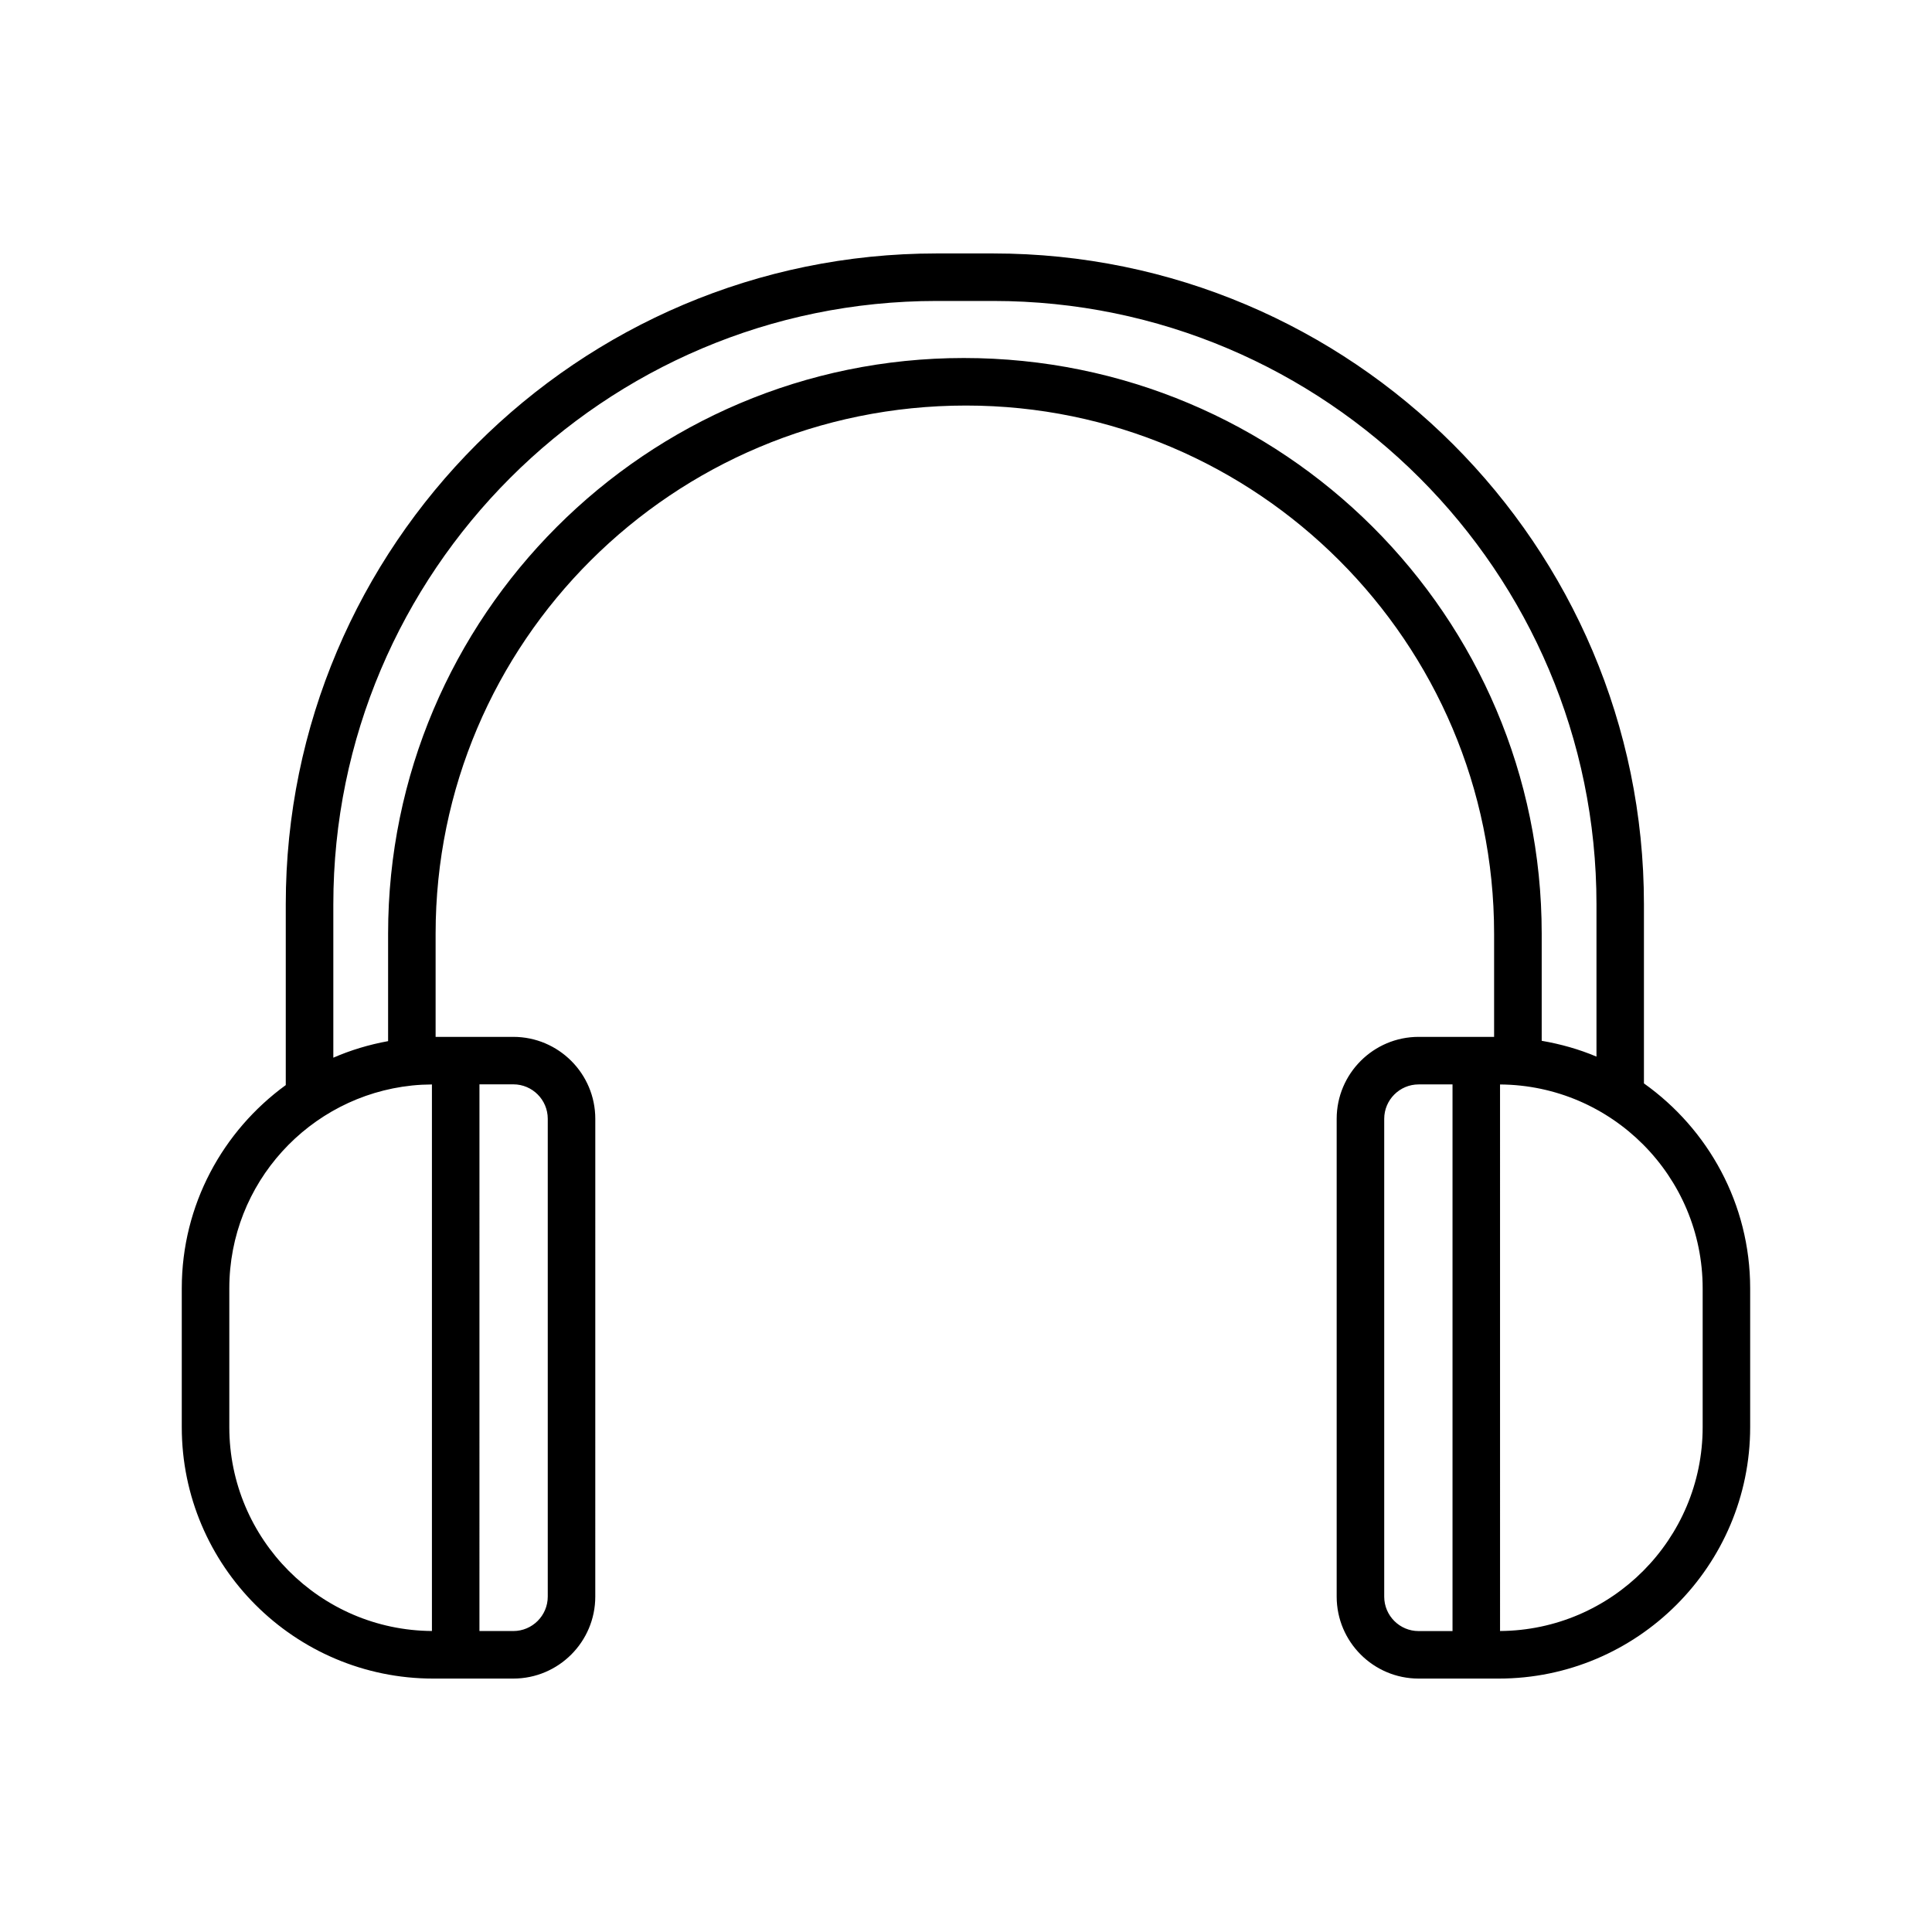<?xml version="1.0" encoding="UTF-8"?>
<!-- Uploaded to: SVG Repo, www.svgrepo.com, Generator: SVG Repo Mixer Tools -->
<svg fill="#000000" width="800px" height="800px" version="1.1" viewBox="144 144 512 512" xmlns="http://www.w3.org/2000/svg">
 <path d="m579.66 431.11v-47.465c0-95.105-77.375-172.48-172.48-172.48h-14.969c-95.105 0-172.48 77.375-172.48 172.48v47.914c-16.664 12.125-27.559 31.723-27.559 53.859v36.785c0 36.742 29.895 66.637 66.641 66.637h21.223c11.977 0 21.719-9.742 21.719-21.719l0.004-126.62c0-11.977-9.742-21.719-21.719-21.719h-20.598v-27.348c0-77.172 62.785-139.96 140.55-139.96 77.172 0 139.96 62.781 139.96 139.96v27.348h-20.004c-11.973 0-21.715 9.742-21.715 21.719v126.62c0 11.977 9.742 21.719 21.715 21.719h21.227c36.742 0 66.637-29.895 66.637-66.637v-36.785c0-22.406-11.148-42.219-28.156-54.309zm-374.89 91.094v-36.785c0-27.879 21.223-50.891 48.359-53.742 0.004 0 0.008 0.004 0.012 0.004 0.031 0 0.055-0.016 0.086-0.016 1.723-0.176 3.469-0.262 5.238-0.273v144.84c-29.637-0.191-53.695-24.344-53.695-54.023zm84.391-81.707v126.62c0 5.031-4.094 9.125-9.125 9.125h-8.98l0.004-144.88h8.98c5.031 0 9.121 4.094 9.121 9.125zm110.24-201.62c-84.121 0-152.55 68.434-152.55 152.55v28.484c-5.059 0.922-9.922 2.387-14.516 4.387v-40.652c0-88.16 71.723-159.89 159.89-159.89h14.969c88.16 0 159.89 71.723 159.89 159.89v40.367c-4.594-1.945-9.469-3.32-14.516-4.191v-28.395c-0.004-84.113-68.441-152.55-153.16-152.55zm111.43 328.25v-126.62c0-5.031 4.094-9.125 9.121-9.125h8.98v144.87h-8.98c-5.031 0.004-9.121-4.09-9.121-9.121zm84.391-44.918c0 29.684-24.059 53.836-53.695 54.027l-0.004-144.84c29.641 0.188 53.699 24.344 53.699 54.027z"/>
</svg>